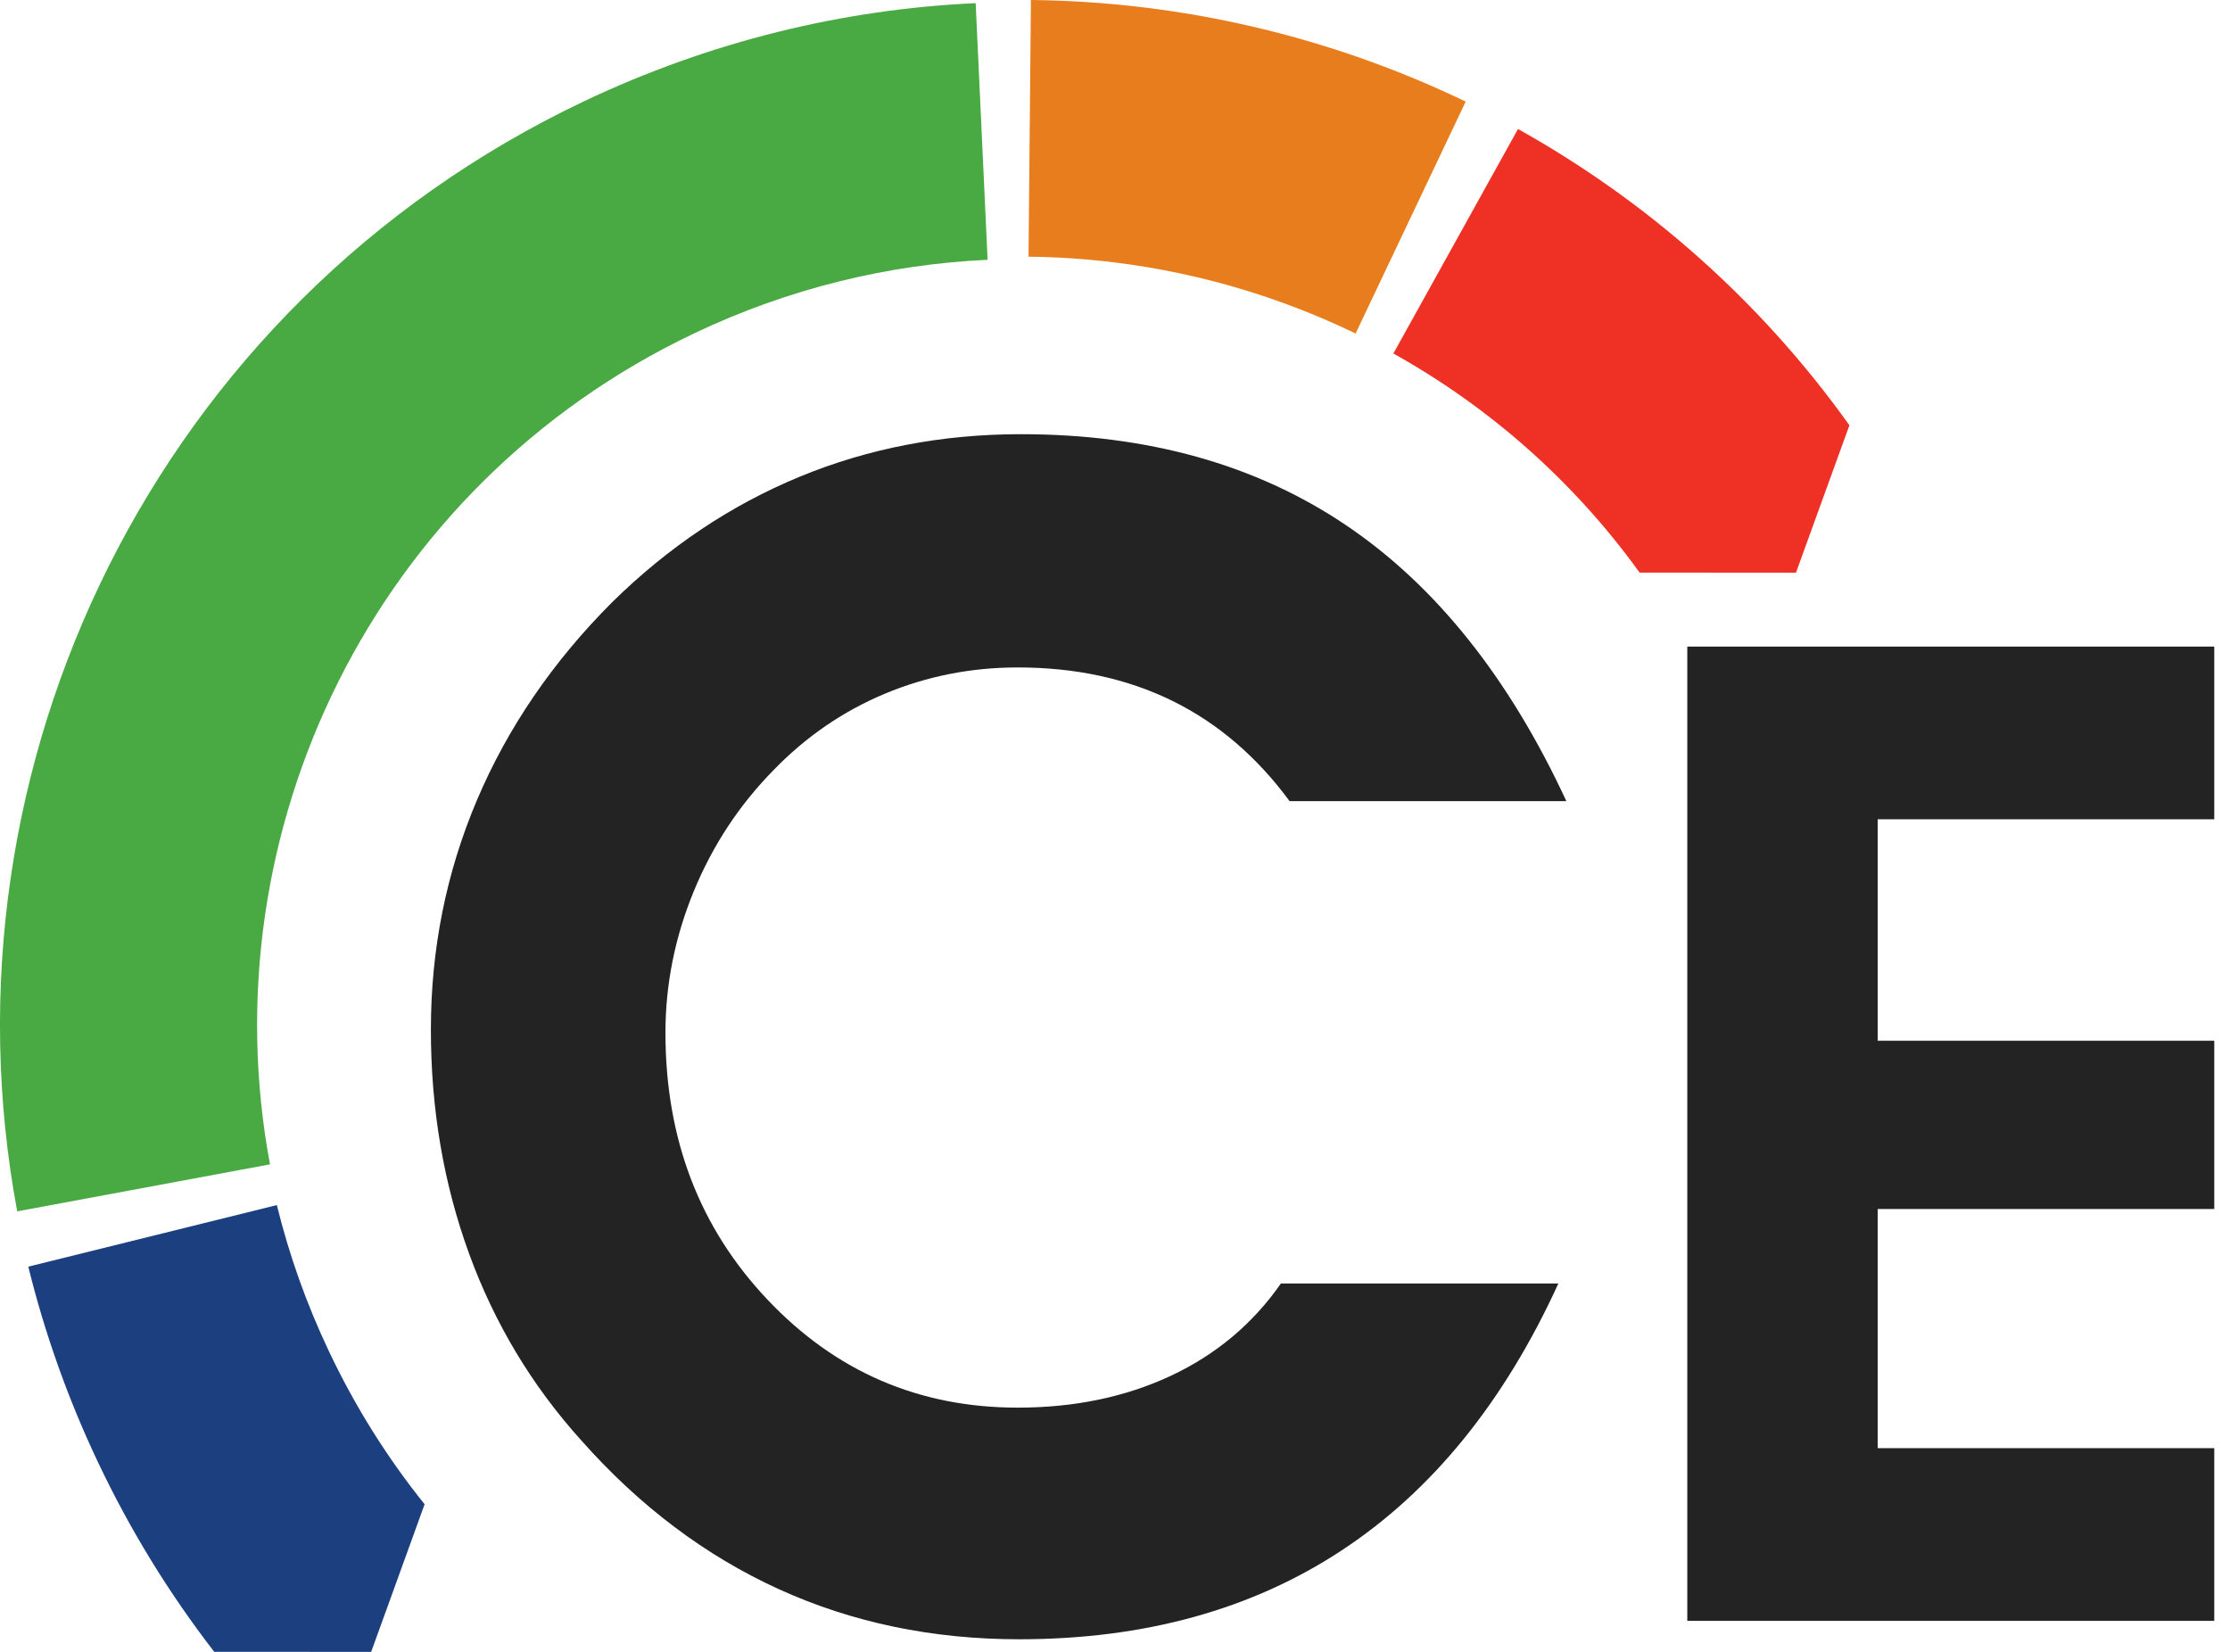<svg xmlns="http://www.w3.org/2000/svg" width="54" height="40" viewBox="0 0 54 40">
  <g fill="none">
    <path fill="#232323" d="M37.93,19.4 L31.228,19.4 C30.433,18.32 29.486,17.511 28.389,16.971 C27.291,16.432 26.042,16.162 24.644,16.162 C23.515,16.162 22.442,16.374 21.428,16.798 C20.414,17.222 19.515,17.839 18.733,18.647 C17.898,19.496 17.254,20.476 16.798,21.587 C16.342,22.698 16.114,23.84 16.114,25.008 C16.114,27.579 16.938,29.734 18.589,31.475 C20.238,33.216 22.256,34.086 24.644,34.086 C26.017,34.086 27.252,33.829 28.35,33.316 C29.448,32.801 30.336,32.057 31.017,31.08 L37.736,31.08 C36.427,33.945 34.682,36.097 32.499,37.536 C30.317,38.976 27.711,39.695 24.682,39.695 C22.577,39.695 20.636,39.291 18.858,38.481 C17.08,37.671 15.485,36.47 14.074,34.877 C12.88,33.554 11.975,32.047 11.359,30.357 C10.743,28.668 10.434,26.859 10.434,24.932 C10.434,22.978 10.807,21.124 11.551,19.371 C12.296,17.617 13.386,16.021 14.825,14.581 C16.185,13.245 17.696,12.233 19.359,11.546 C21.021,10.859 22.808,10.514 24.721,10.514 C27.788,10.514 30.41,11.247 32.586,12.712 C34.762,14.177 36.542,16.406 37.93,19.4"/>
    <polyline fill="#232323" points="53.619 39.249 40.858 39.249 40.858 15.657 53.619 15.657 53.619 19.839 45.469 19.839 45.469 25.201 53.619 25.201 53.619 29.276 45.469 29.276 45.469 35.067 53.619 35.067 53.619 39.249"/>
    <path fill="#1C3F80" d="M7.964,32.719 C7.416,31.563 6.998,30.378 6.704,29.181 L0.685,30.672 C1.079,32.271 1.637,33.853 2.368,35.398 C3.157,37.064 4.106,38.601 5.188,39.999 L8.988,40 L10.282,36.425 C9.385,35.31 8.604,34.071 7.964,32.719"/>
    <path fill="#49A942" d="M23.626,0.076 C20.426,0.223 17.202,0.997 14.128,2.459 C3.768,7.387 -1.593,18.572 0.417,29.333 L6.538,28.195 C5.033,20.138 9.047,11.765 16.803,8.075 C19.105,6.98 21.519,6.4 23.915,6.291 L23.626,0.076"/>
    <path fill="#E87D1E" d="M24.964,0 L24.906,6.216 C27.662,6.244 30.369,6.888 32.826,8.076 L35.492,2.46 C32.224,0.888 28.627,0.038 24.964,0"/>
    <path fill="#EE3124" d="M36.759,3.124 L33.741,8.56 C36.048,9.847 38.097,11.637 39.704,13.866 L43.49,13.867 L44.784,10.298 C42.629,7.28 39.87,4.86 36.759,3.124"/>
  </g>
</svg>
